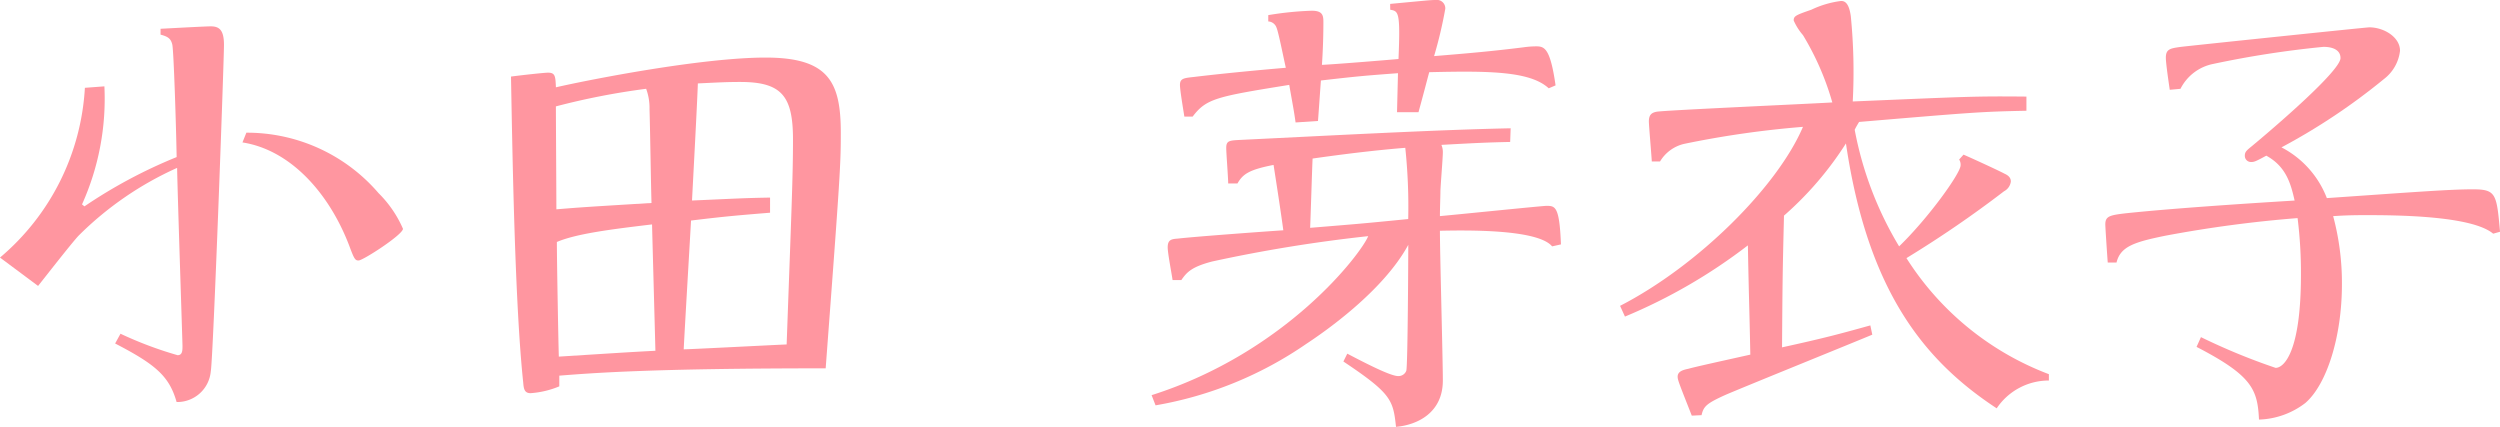 <svg xmlns="http://www.w3.org/2000/svg" viewBox="0 0 223.243 38.118"><defs><style>.a{fill:#ff96a0;}</style></defs><title>19.meiko.oda-name</title><path class="a" d="M0,23A21.4,21.4,0,0,0,7.58,7.841l1.743-.13a22.978,22.978,0,0,1-2,10.542l.218.174a44.326,44.326,0,0,1,8.233-4.4c-.043-2.613-.261-9.584-.392-10.063-.131-.523-.392-.7-1.045-.871V2.57c.827-.043,3.964-.217,4.486-.217C19.6,2.353,20,2.7,20,4.008c0,1.437-.958,27.968-1.177,29.144A3.006,3.006,0,0,1,15.77,35.9c-.653-2.309-1.873-3.354-5.489-5.227l.479-.872a33.891,33.891,0,0,0,5.1,1.917c.436,0,.436-.435.436-.827,0-.349-.436-13.374-.48-15.9a29.61,29.61,0,0,0-8.8,6.055c-.654.7-3.093,3.834-3.616,4.487ZM22,11.849a15.479,15.479,0,0,1,11.806,5.4,10.139,10.139,0,0,1,2.178,3.18c0,.523-3.572,2.832-3.964,2.832-.306,0-.393-.131-.828-1.307-1.83-4.792-5.315-8.582-9.541-9.235Z"/><path class="a" d="M68.372,5.141c5.62,0,6.709,2.178,6.709,6.708,0,2.832-.044,3.66-1.351,21.042-15.857,0-20.954.435-23.786.653V34.5a8.127,8.127,0,0,1-2.57.61c-.566,0-.61-.435-.653-.958-.741-6.97-.959-20.17-1.09-27.315,1-.131,2.963-.348,3.311-.348.654,0,.654.348.7,1.307C52.689,7.1,62.665,5.141,68.372,5.141ZM58,9.758a4.967,4.967,0,0,0-.3-1.829A64.083,64.083,0,0,0,49.64,9.5c0,1.307.043,7.754.043,9.192,2.091-.174,2.745-.218,8.495-.566C58.134,16.9,58.047,11.065,58,9.758ZM49.727,21.607c0,1.612.13,8.8.174,10.238,5.533-.348,6.142-.392,8.625-.523-.043-1.786-.261-9.671-.3-11.283C54.562,20.475,51.469,20.867,49.727,21.607Zm19.037-2.613c-2.614.217-3.79.3-7.057.7-.087,1.612-.567,9.671-.654,11.5.567,0,8.016-.392,9.192-.435.436-12.111.567-14.986.567-18.3,0-3.877-1-5.14-4.706-5.14-1.219,0-1.96.043-3.79.13-.043,1.482-.435,8.8-.522,10.456,4.051-.175,4.487-.218,6.97-.262Z"/><path class="a" d="M102.835,35.287c12.067-3.834,18.732-12.678,19.342-14.2a132.233,132.233,0,0,0-13.94,2.265c-1.83.479-2.266.959-2.745,1.655h-.784c-.087-.609-.436-2.4-.436-2.918,0-.7.349-.741.915-.784,1.481-.175,8.06-.654,9.41-.741-.262-1.917-.566-3.877-.871-5.837-2.222.435-2.745.827-3.224,1.655h-.828c0-.523-.174-2.7-.174-3.18,0-.61.261-.654,1.089-.7,8.1-.392,17.731-.915,24.309-1.046l-.044,1.22c-2.047.044-2.963.087-6.143.261a1.582,1.582,0,0,1,.131.654c0,.566-.217,3.049-.217,3.572,0,.261-.044,1.525-.044,2.135,1.481-.131,9.148-.915,9.5-.915.784,0,1.176,0,1.307,3.441L138.6,22c-1.307-1.569-7.841-1.438-10.019-1.395,0,2.135.261,11.458.261,13.374,0,2.876-2.265,3.965-4.181,4.139-.262-2.4-.393-2.962-4.7-5.837l.348-.7c1.742.916,3.877,2,4.53,2a.739.739,0,0,0,.741-.479c.131-.523.175-10.107.175-11.239-2.266,4.182-7.581,7.841-9.105,8.843a33.772,33.772,0,0,1-13.462,5.49ZM124.137.349C127.405.043,127.753,0,128.189,0a.752.752,0,0,1,.871.784,38.751,38.751,0,0,1-1,4.226c3.181-.261,5.185-.436,7.972-.784a8.528,8.528,0,0,1,1.133-.087c.741,0,1.263.13,1.743,3.485l-.611.261c-1.655-1.525-5.271-1.568-10.672-1.438-.306,1.133-.349,1.351-.958,3.573h-1.917l.086-3.485c-2.875.217-3.485.261-6.883.653-.043.566-.218,3.093-.261,3.616l-2,.131c-.174-1.22-.218-1.351-.566-3.355-6.491,1.045-7.406,1.22-8.626,2.832h-.741c-.086-.567-.392-2.353-.392-2.832,0-.566.349-.61,1.177-.7,2.483-.3,5.707-.61,8.277-.828-.174-.74-.654-3.18-.828-3.572a.824.824,0,0,0-.74-.566V1.351a28.838,28.838,0,0,1,3.877-.393c.958,0,1.045.393,1.045,1,0,1.264-.044,2.614-.13,3.834,1.088-.044,5.88-.436,6.838-.523.175-4.226,0-4.269-.74-4.4Zm-6.926,13.809c-.044.871-.174,5.184-.218,6.186,4.226-.348,4.356-.348,8.757-.784a50.244,50.244,0,0,0-.262-6.36C123.833,13.331,121.175,13.592,117.211,14.158Z"/><path class="a" d="M182.96,33.979a5.6,5.6,0,0,0-4.661,2.484c-6.36-4.182-11.5-10.325-13.461-23.655a29.863,29.863,0,0,1-5.533,6.447c-.131,5.315-.131,5.925-.174,11.763,3.79-.829,5.228-1.221,7.885-1.961l.174.828c-1.873.784-11.022,4.487-13.068,5.358-1.743.784-2,1.046-2.178,1.83l-.872.043c-1.132-2.875-1.263-3.18-1.263-3.485,0-.479.523-.61.958-.7.61-.174,3.006-.7,5.532-1.263-.087-4.487-.131-5.01-.217-9.758a48.574,48.574,0,0,1-10.978,6.36l-.436-.959C151.682,23.7,158.739,16.641,161,11.327a86.077,86.077,0,0,0-10.629,1.524,3.406,3.406,0,0,0-2.134,1.568H147.5c0-.217-.261-3.223-.261-3.572,0-.566.217-.784.7-.871.74-.131,13.548-.7,15.682-.828A24.518,24.518,0,0,0,161,3.137a5.149,5.149,0,0,1-.828-1.307c0-.392.175-.479,1.569-.959A8.685,8.685,0,0,1,164.4.087c.305,0,.7.131.871,1.351a50.487,50.487,0,0,1,.174,7.623c10.324-.436,10.89-.479,15.509-.436V9.889c-4.095.087-4.619.131-14.943,1-.262.436-.305.523-.392.7A31.314,31.314,0,0,0,169.586,22c2.614-2.527,5.49-6.535,5.49-7.232a.838.838,0,0,0-.131-.523l.391-.435c.524.217,3.094,1.394,3.661,1.7.391.174.566.392.566.7a1.143,1.143,0,0,1-.61.871,99.542,99.542,0,0,1-8.712,5.968A25.925,25.925,0,0,0,182.96,33.414Z"/><path class="a" d="M222.633,20.867c-1.918-1.612-8.627-1.656-11.371-1.656-1.524,0-2.178.044-2.918.088a22.944,22.944,0,0,1,.783,6.1c0,4.662-1.349,8.931-3.267,10.587a7.119,7.119,0,0,1-4.138,1.481c-.131-2.7-.61-3.921-5.576-6.491l.392-.871a56.329,56.329,0,0,0,6.666,2.744c.74,0,2.264-1.394,2.264-8.321a39.475,39.475,0,0,0-.3-5.053A110.848,110.848,0,0,0,193.4,21.041c-2.787.566-4.051.959-4.4,2.4h-.784c-.043-.522-.217-3.136-.217-3.4,0-.74.391-.828,1.873-1,4.138-.435,10.716-.871,15.03-1.132-.35-1.569-.785-3.05-2.528-4.008-.958.522-1.089.566-1.35.566a.55.55,0,0,1-.567-.566c0-.349.175-.48.654-.872C203.16,11.327,209,6.317,209,5.184c0-.7-.653-1-1.524-1a88.52,88.52,0,0,0-9.846,1.525,4.184,4.184,0,0,0-2.919,2.222l-.958.087c-.218-1.481-.349-2.483-.349-2.875,0-.785.435-.828,1.351-.959,1.524-.174,16.554-1.743,16.815-1.743,1.308,0,2.745.872,2.745,2.092a3.692,3.692,0,0,1-1.437,2.526,55.738,55.738,0,0,1-9.149,6.1,8.559,8.559,0,0,1,4.052,4.531c7.58-.523,10.933-.784,13.025-.784s2.135.392,2.44,3.79Z"/></svg>